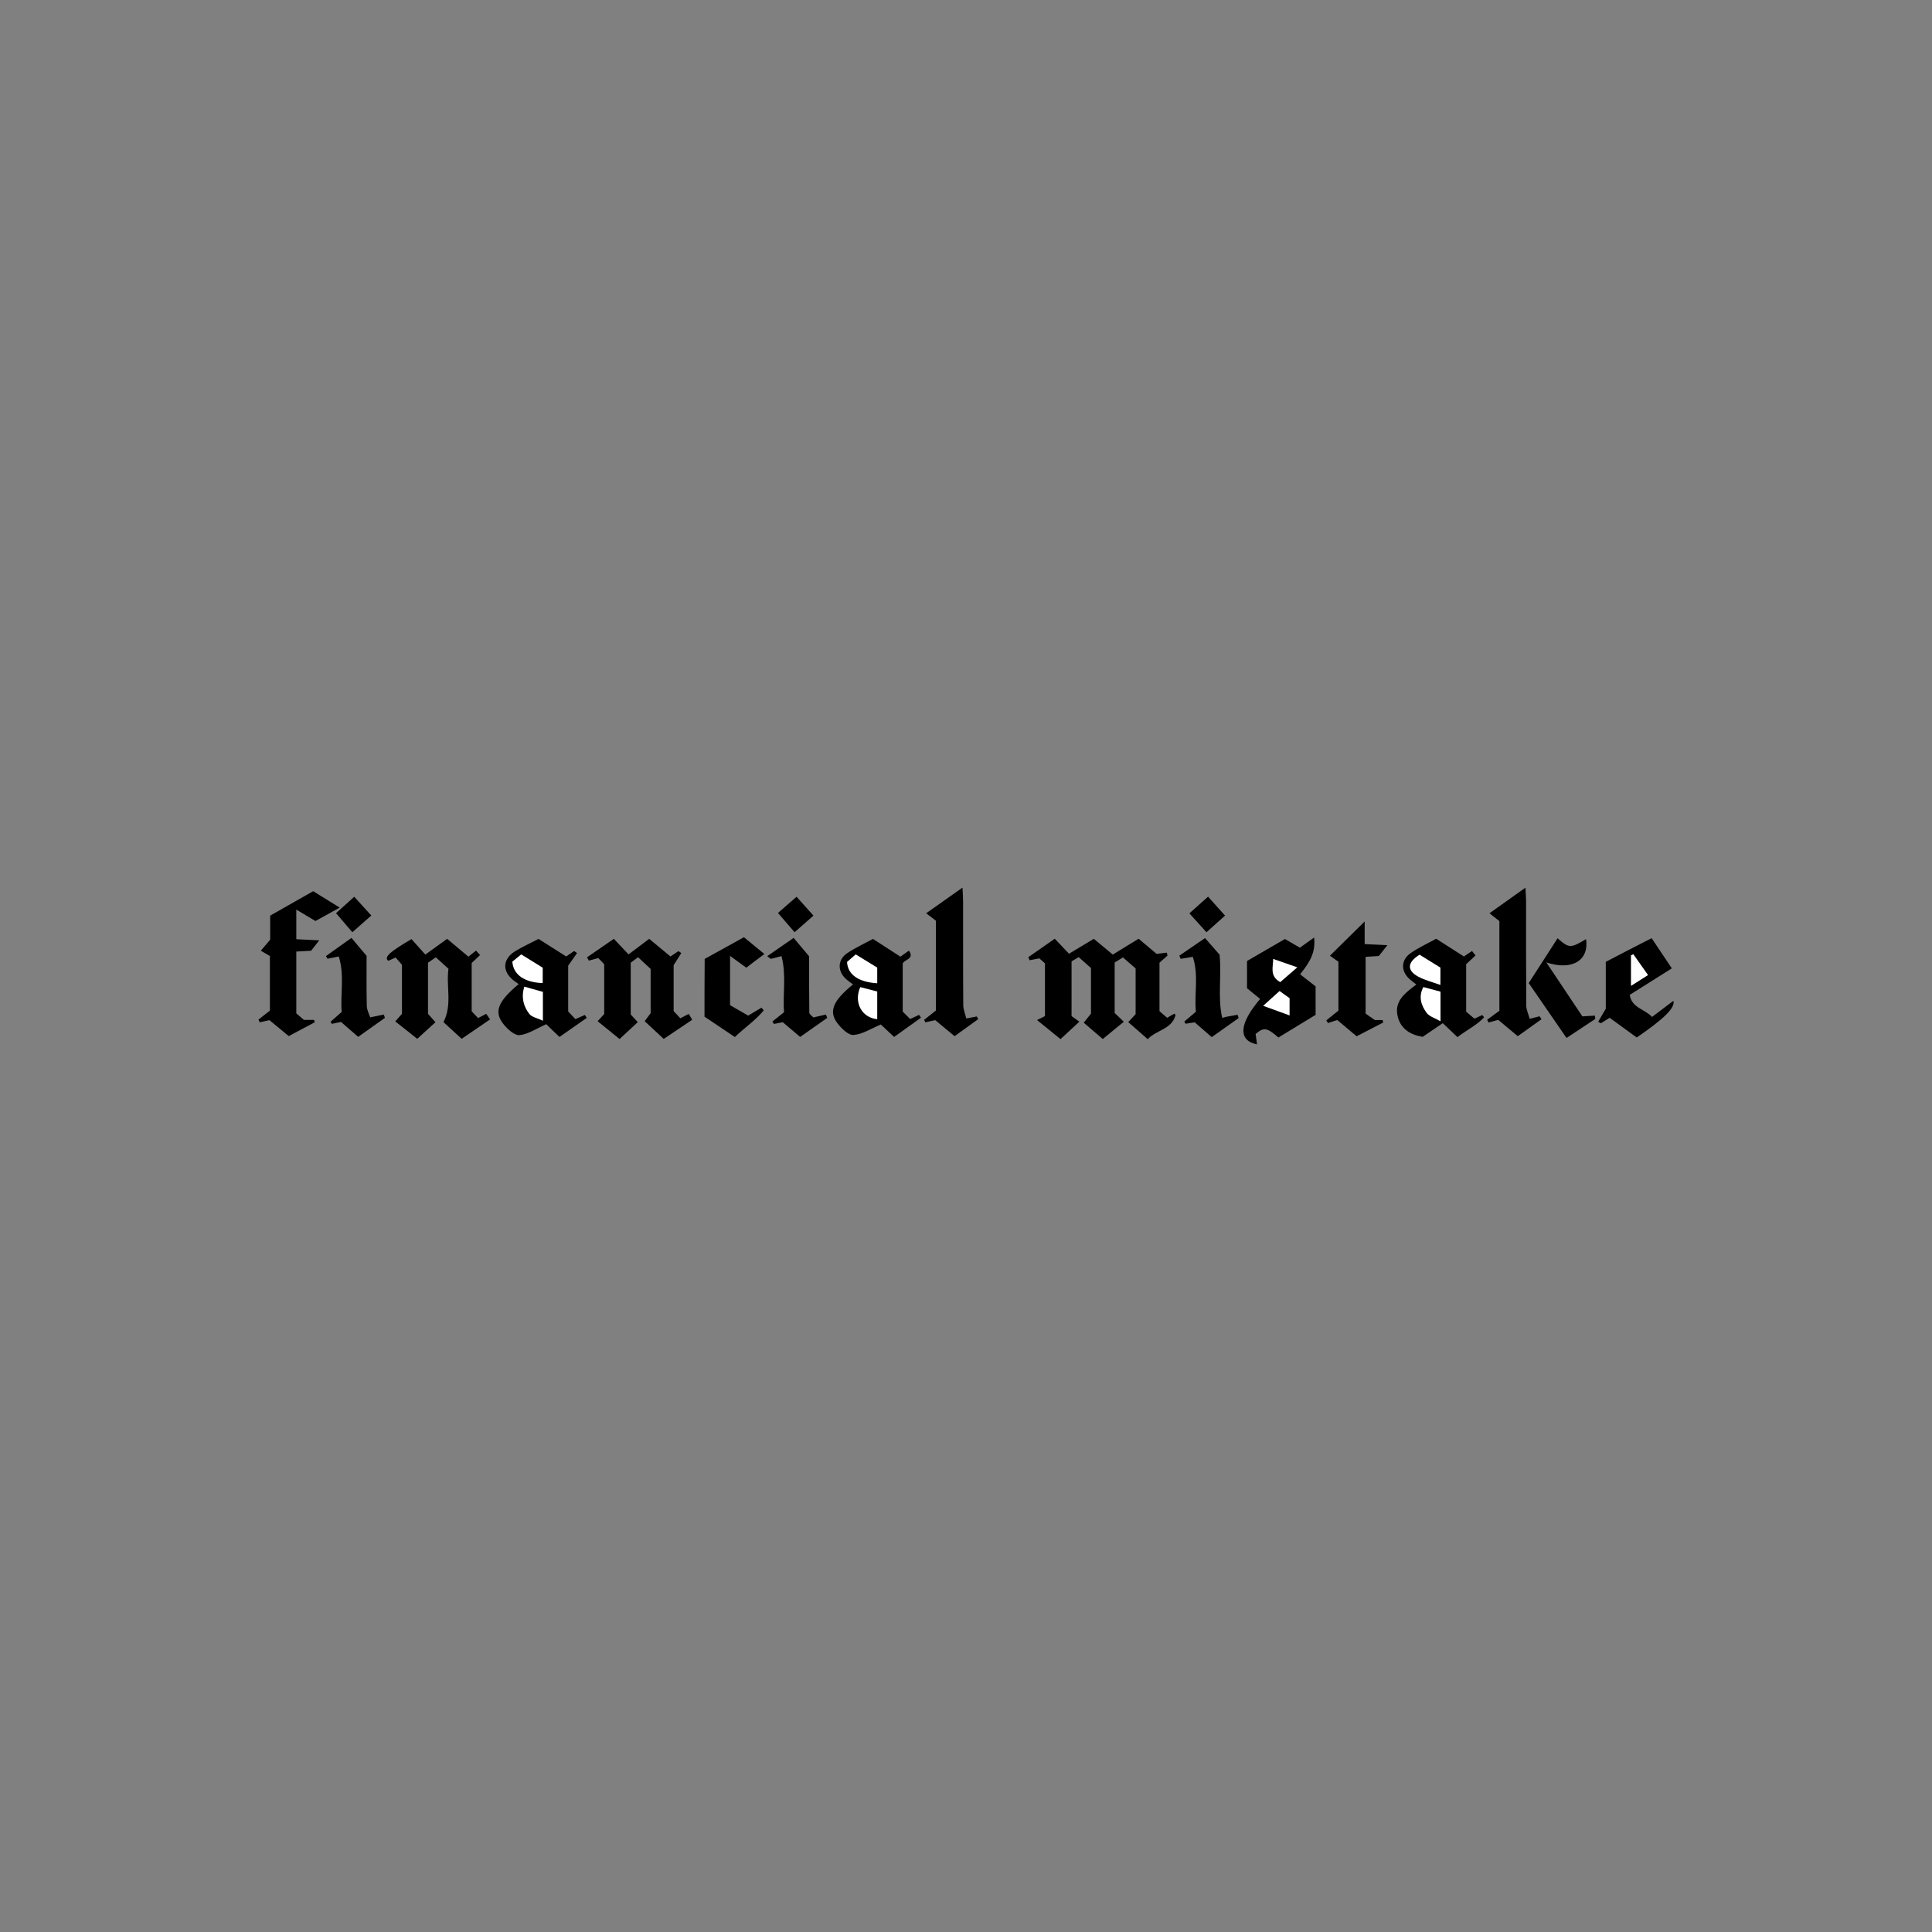 <?xml version="1.0" encoding="utf-8"?>
<!-- Generator: Adobe Illustrator 27.9.2, SVG Export Plug-In . SVG Version: 6.00 Build 0)  -->
<svg version="1.1" id="Layer_1" xmlns="http://www.w3.org/2000/svg" xmlns:xlink="http://www.w3.org/1999/xlink" x="0px" y="0px"
	 viewBox="0 0 2048 2048" style="enable-background:new 0 0 2048 2048;" xml:space="preserve">
<rect x="0" y="0" width="2048" height="2048" fill="#808080" stroke="none"/>
<style type="text/css">
	.st0{fill:#FFFFFF;}
</style>
<g>
	<path d="M1107.7,1021.2c0,19.2,0,36.5,0,55.9c-1.6,0.8-4.5,2.3-8.4,4.2c9.4,7.7,16.9,13.7,24.9,20.2c6.6-6.1,12.9-11.9,20-18.5
		c-3.6-2.6-6.5-4.6-8.3-5.9c0-20.4,0-39.1,0-58c2.6-1.5,5-3,7.6-4.5c4.6,4.1,8.8,7.9,13,11.6c0,16.4,0,32.6,0,48.3
		c-2.8,3.4-5.1,6.4-7.7,9.6c7.1,6,13.5,11.6,20.2,17.3c7.8-6.4,15-12.3,22.3-18.3c-3.8-3.7-6.9-6.6-9.7-9.3c0-18.1,0-35.7,0-53.5
		c3.2-2,6.2-3.8,8.8-5.4c5,4.3,9.5,8.3,13.4,11.7c0,17,0,32.8,0,48.4c-2.6,2.8-5,5.4-7.8,8.5c6.9,6,13.3,11.6,20.7,18.1
		c8.9-9.9,25.3-10.1,29.4-25.5c0.1-0.4-0.7-1-1.2-1.6c-2.7,1.5-5.4,3.1-7.7,4.4c-3.3-2.8-6-5.2-8.1-7c0-17.7,0-34.2,0-51.4
		c2.7-2.4,5.6-5,8.5-7.5c-0.2-1.1-0.4-2.1-0.7-3.2c-3.4,0.4-6.8,0.9-10.8,1.4c-6-5.1-12.5-10.6-19.1-16.1
		c-9.4,5.7-18.2,11.2-27.4,16.8c-6.8-5.6-13.4-11.1-20.1-16.7c-8.8,5.3-17.3,10.4-26.3,15.8c-5.3-5.6-10.2-10.7-15.1-15.9
		c-9.8,6.9-19,13.3-28.1,19.6c0.5,1.1,1,2.2,1.5,3.2c3.3-0.6,6.6-1.3,10.2-2C1103.7,1017.7,1105.8,1019.6,1107.7,1021.2z
		 M640.5,1022.2c0,18,0,35.3,0,52.7c-2.1,2.3-4.2,4.6-7,7.6c7.9,6.4,15.3,12.4,23.3,18.9c6.7-6.2,12.9-11.9,19.3-17.9
		c-3.2-3.4-5.5-6-7.5-8.1c0-18.7,0-36.7,0-54.9c2.6-1.9,5-3.8,7.8-5.8c4.9,4.5,9.3,8.7,13.3,12.4c0,16.4,0,31.8,0,46.9
		c-2.1,2.9-4,5.5-6.3,8.5c6.8,6.3,13.3,12.4,20.2,18.8c10.3-6.9,20-13.5,30.2-20.3c-1.4-2.4-2.5-4.2-3.7-6.2c-3.1,1.6-5.9,3-8.9,4.6
		c-2.6-2.8-5-5.4-7.1-7.6c0-17.3,0-33.8,0-48.7c3.3-5.1,5.7-8.9,8.1-12.8c-1-0.7-2-1.4-3-2.1c-2.9,1.9-5.8,3.9-8.5,5.7
		c-7.6-6.4-15-12.5-22.5-18.7c-7.5,5.7-14.5,10.9-21.9,16.5c-5.5-5.8-10.4-10.9-15.6-16.5c-9.7,6.7-19.1,13.1-28.4,19.6
		c0.6,1.2,1.2,2.3,1.9,3.5c3.3-0.9,6.5-1.8,10-2.7C636.5,1017.9,638.7,1020.2,640.5,1022.2z M442.3,1101.2
		c6.7-6.1,12.9-11.7,19.3-17.6c-3.1-3.5-5.5-6.1-7.9-8.9c0-18,0-35.9,0-54.2c2.7-1.8,5.2-3.6,8.3-5.7c4.5,4.1,8.7,7.9,13.4,12.1
		c-2.7,18.5,4.3,37.8-5.3,56.6c6.1,5.6,12.6,11.6,19.3,17.7c10.4-7.1,20.1-13.7,30.1-20.6c-1.6-2.4-2.8-4-4.1-5.9
		c-3.2,1.7-5.8,3.1-8.6,4.5c-2.7-2.9-4.9-5.2-6.8-7.2c0-17.6,0-34.4,0-51.2c3-2.8,5.8-5.5,8.9-8.4c-1.6-1.8-2.7-3-4.3-4.7
		c-2.9,2.3-5.5,4.4-8.1,6.4c-7.9-6.7-15.3-12.8-22.5-18.9c-7.8,5.7-15,10.8-23.1,16.7c-5.4-6-10.1-11.3-14.7-16.4
		c-23.4,13.7-29.4,19.1-24.6,23c2.4-1.1,5.1-2.3,7.8-3.5c2.6,3,4.7,5.4,6.7,7.7c0,17.6,0,34.8,0,52c-2.3,2.6-4.4,5-7.1,8
		C426.9,1088.9,434.4,1094.9,442.3,1101.2z M1321.9,1018.7c0,10.4,0,19.7,0,28.9c4.7,3.9,9.3,7.6,13.9,11.3
		c-22.4,26.3-23.7,44-3.3,48.2c-0.5-4-1-7.6-1.5-11c8.6-7.4,12-6.9,24.2,3.7c12.9-7.9,26-15.9,39.4-24c0-5.5,0-10.5,0-15.5
		c0-5,0-10,0-14.7c-5.9-4.6-11.1-8.7-16.4-12.8c12.3-15.3,16.1-24.5,14.9-39c-5.3,3.8-9.8,6.9-15.1,10.8c-5.3-3.1-10.5-6.1-15.9-9.2
		C1349.1,1002.9,1335.8,1010.7,1321.9,1018.7z M332,944.7c-15.5,8.8-30.4,17.3-45.6,25.9c0,9.3,0,17.9,0,25.5
		c-3.7,4.4-6.6,7.8-9.9,11.7c3.8,2.2,6.4,3.7,9.6,5.6c0,19.3,0,38.6,0,57.9c-4.1,3.2-8.1,6.4-12.1,9.5c0.4,1,0.9,1.9,1.3,2.9
		c3.3-0.7,6.6-1.5,10.3-2.3c6.7,5.5,13.6,11.2,20.5,16.9c9.6-5.1,18.5-9.8,27.5-14.6c-0.2-0.9-0.5-1.7-0.7-2.6c-3.5,0-6.9,0-10.8,0
		c-2.7-2.3-5.7-4.9-8-6.9c0-22.4,0-43.8,0-65.5c5.7-0.3,10.6-0.6,15.7-0.9c2.6-3.4,5.1-6.6,8.6-11c-9.5-0.5-16.9-0.9-24.3-1.2
		c0-10.6,0-20.3,0-31.4c7.5,4.5,13.9,8.3,20.3,12.1c8.6-4.8,16.6-9.2,25.7-14.2C349.7,955.6,340.9,950.2,332,944.7z M1554.2,1072.4
		c0-10,0-18.2,0-26.5c0-8.2,0-16.5,0-23.8c3.8-3.6,6.6-6.3,9.9-9.3c-1.4-1.7-2.4-3-3.7-4.7c-2.9,2-5.6,3.8-8.6,5.8
		c-9.5-6.1-19.2-12.2-29.4-18.8c-9,5-18.5,9.3-27,15.2c-10.8,7.5-10.6,19.7-0.5,28.2c2,1.7,4.1,3.3,6.5,5.1
		c-11.9,9.1-24.1,17.7-19.6,34.6c3.4,12.8,13.5,18.8,26.3,20.9c7.2-4.9,14.2-9.7,21.3-14.5c5.6,5.3,10.5,9.9,15.6,14.8
		c9.8-7.6,20.5-12.6,28.2-21c-0.6-0.8-1.3-1.6-1.9-2.4c-2.8,1.3-5.6,2.5-8.3,3.8C1559.6,1077.1,1556.9,1074.7,1554.2,1072.4z
		 M593.1,1099.2c9.8-6.9,19.3-13.5,28.9-20.2c-0.7-1-1.3-2.1-2-3.1c-3,1.3-5.9,2.6-10.1,4.4c-2.6-2.8-5.3-5.6-7.6-8.1
		c0-17.5,0-34,0-48.6c3.8-5.4,6.6-9.4,9.4-13.3c-1-0.7-2.1-1.5-3.1-2.2c-2.8,1.9-5.6,3.9-8.4,5.8c-10.1-6.4-19.7-12.5-29.3-18.6
		c-8.4,4.4-16.6,8.1-24.3,12.7c-13.9,8.3-14.7,21.5-2.1,31.4c1.7,1.3,3.5,2.5,5.3,3.8c-22,18.4-26.5,29.3-16.1,42.4
		c4.2,5.3,11.7,12.2,17,11.7c9.4-1,18.3-7.2,28.4-11.6C582.7,1089.4,587.6,1094,593.1,1099.2z M925.4,995.3
		c-9.1,4.9-18.6,9.3-27.2,15c-10.4,6.9-10.7,19.2-1.4,27.5c2.3,2.1,4.9,3.8,7.5,5.7c-21,17-26.1,28.4-16.9,40.8
		c4.3,5.7,11.7,13.1,17.3,12.8c9.4-0.6,18.5-6.7,29-11.1c3.6,3.4,8.5,8,14.1,13.2c9.7-6.9,19.1-13.7,28.5-20.4c-0.7-1-1.3-2-2-3
		c-3,1.4-5.9,2.7-9.5,4.4c-3-3-5.8-5.8-7.9-7.9c0-17.7,0-34.2,0-50.7c1.4-4.7,13-4.7,6.6-13.9c-3.5,2.5-6.2,4.5-9,6.4
		C944.6,1007.7,935.3,1001.7,925.4,995.3z M1024.3,1079.6c-1.2-5.1-3.2-9.6-3.2-14.1c-0.3-36.7-0.1-73.5-0.2-110.2
		c0-3.8-0.3-7.5-0.6-14.4c-14,9.9-25.9,18.3-38.5,27.2c4.5,3.4,7.3,5.5,10.3,7.9c0,31.8,0,63.4,0,95.2c-4.1,3.2-8.3,6.6-12.5,9.9
		c0.4,0.9,0.9,1.7,1.3,2.6c3.4-0.7,6.9-1.5,10.5-2.3c6.7,5.6,13.5,11.2,20.5,17c8.9-6.4,17-12.2,25.1-18.1c-0.5-0.9-1.1-1.9-1.6-2.8
		C1032.7,1078,1029.8,1078.6,1024.3,1079.6z M1588.2,1081.1c7.4,6.2,14.2,11.8,20.7,17.3c9.2-6.6,17.2-12.3,25.2-18
		c-0.7-1-1.4-2.1-2.1-3.1c-2.8,0.7-5.7,1.5-10.5,2.7c-1.3-5-3.5-9.4-3.6-13.9c-0.3-37.1-0.2-74.2-0.2-111.3c0-3.7-0.4-7.3-0.7-13.8
		c-14,9.9-25.6,18.2-38.1,27.1c4.5,3.6,7.5,5.9,10.5,8.3c0,32.1,0,63.7,0,95.1c-4.6,3.3-8.7,6.3-12.9,9.4c0.5,1,0.9,2,1.4,3
		C1581.3,1082.9,1584.7,1082,1588.2,1081.1z M1702.2,1019.6c0,18.1,0,35.3,0,49.7c-3.7,6.3-5.9,10.1-8.1,13.8c1,0.5,1.9,1.1,2.9,1.6
		c3-1.9,5.9-3.7,9.3-5.8c9.8,7.1,19.3,14.1,28.7,20.9c28.9-19.8,40.9-31.5,38.9-38.9c-7.6,5.7-14.9,11.2-22.7,17.1
		c-7.5-8.4-21.5-9.4-23.6-23.4c15.1-9.6,29.6-18.7,44.6-28.1c-7.5-11.2-14.4-21.5-21.4-32C1734.1,1003,1718.5,1011.1,1702.2,1019.6z
		 M1417.6,1081.3c6.9,5.8,13.5,11.3,20.5,17.2c9.5-4.9,18.8-9.8,28.2-14.6c-0.2-0.9-0.5-1.7-0.7-2.6c-3.4,0-6.8,0-8.2,0
		c-4.5-3.2-7.7-5.4-9.8-6.9c0-21,0-40.3,0-60.1c4.7-0.3,9-0.5,14-0.9c2.5-3.2,5.3-6.7,9.1-11.5c-8.9-0.4-15.9-0.7-24.1-1.1
		c0-8,0-15.3,0-24c-13.2,13-25,24.6-36.8,36.3c3.3,2.4,6.2,4.4,9,6.4c0,17.8,0,35.1,0,51.8c-4.5,3.6-8.6,7-12.8,10.3
		c0.6,1,1.1,1.9,1.7,2.9C1410.8,1083.4,1413.9,1082.4,1417.6,1081.3z M746.8,1077.7c10.6,7.1,21.2,14.3,32.2,21.6
		c10.5-10.1,22-17.7,30.6-28.3c-0.8-0.9-1.6-1.9-2.4-2.8c-3.8,2.3-7.7,4.6-14.1,8.4c-6-3.4-13.3-7.6-19.2-11.1c0-18.9,0-34.9,0-52.2
		c6.4,4.6,11.7,8.5,17.2,12.5c6.4-4.9,12.3-9.4,19.2-14.5c-7.6-6.2-14.4-11.8-21.7-17.8c-14.2,7.9-28.2,15.6-41.6,23
		C746.8,1037.7,746.8,1057.5,746.8,1077.7z M1651.1,994.6c-10.5,16.3-20.5,31.8-30.6,47.5c13.5,19.6,26.6,38.7,40.1,58.2
		c11-7.3,20.8-13.7,30.5-20.2c-0.2-1.2-0.3-2.3-0.5-3.5c-4.1,0.3-8.2,0.5-13.2,0.8c-11.9-17.8-24.5-36.6-38.2-57.2
		c27.6,9.1,45.4-2.3,42.1-24.7C1664.9,1005.3,1663.2,1005.3,1651.1,994.6z M1299.6,1077.9c-1.3,0.4-2.6,0.7-4,1.1
		c-5-21.7-0.5-44.2-2.8-67c-4.8-5.4-9.9-11.3-15.4-17.6c-9.5,6.6-18.4,12.6-27.3,18.7c0.5,1.1,1,2.2,1.5,3.3
		c3.5-0.6,6.9-1.1,12.8-2.1c6.5,19.3,1.4,39.3,3.3,58.2c-4.6,3.9-8.5,7.2-12.3,10.4c0.5,0.8,0.9,1.6,1.4,2.3c3.2-0.5,6.3-1,9.6-1.5
		c5.9,5.1,11.8,10.3,18.1,15.7c9.9-7,19.2-13.6,28.5-20.2c-0.4-1.2-0.7-2.4-1.1-3.5C1307.8,1076.4,1303.7,1077.1,1299.6,1077.9z
		 M848.2,1099.2c9.9-7,19.3-13.6,28.7-20.2c-0.5-1.2-0.9-2.4-1.4-3.5c-4.2,1-8.4,1.9-13.3,3c-1.2-1.4-4.3-3.2-4.3-5.1
		c-0.3-20.1-0.2-40.1-0.2-59.7c-5.7-6.8-10.8-12.8-16.4-19.5c-9.4,6.5-18.3,12.7-28,19.4c2.9,2.1,3.6,2.9,4,2.8
		c2.7-0.6,5.4-1.4,11.1-2.9c5.4,20.2,1.2,40.4,2.7,59.5c-4.6,3.7-8.5,6.8-12.3,9.8c0.5,0.9,1.1,1.7,1.6,2.6c3.2-0.6,6.4-1.2,9.4-1.8
		C835.7,1088.6,841.4,1093.4,848.2,1099.2z M372.6,994.2c-9.3,6.6-18.2,13-27.1,19.3c0.6,0.9,1.1,1.9,1.7,2.8
		c3.2-0.6,6.4-1.3,11.9-2.4c6.3,20.2,1.5,40.5,3.1,58.8c-4.9,4.3-8.3,7.4-11.8,10.4c0.5,0.7,0.9,1.5,1.4,2.2c3.2-0.6,6.4-1.3,9.7-2
		c6,5.2,11.9,10.4,18.2,15.8c9.8-6.9,19-13.5,28.3-20.1c-0.4-1.2-0.8-2.4-1.1-3.5c-4.1,0.8-8.1,1.6-14.5,2.9
		c-1.1-3.4-3.5-7.8-3.6-12.2c-0.4-18-0.2-35.9-0.2-53C382.9,1006.6,378.1,1000.8,372.6,994.2z M1280.6,950.5
		c-7.1,6.4-13.2,11.8-19.8,17.7c6.3,6.9,11.9,13.2,18.1,20c6.8-6.1,13.1-11.6,19.7-17.6C1292.4,963.7,1286.9,957.6,1280.6,950.5z
		 M842.3,988.2c7.3-6.4,13.4-11.7,20-17.6c-6.3-7-11.9-13.2-17.9-20c-6.8,6-13,11.3-19.7,17.2C830.6,974.7,836.1,981.1,842.3,988.2z
		 M373.5,988.2c6.8-6,13.1-11.6,20.1-17.7c-6.4-7.1-12-13.3-18.1-19.9c-6.8,6.1-12.8,11.5-19.3,17.4
		C362.1,974.9,367.7,981.3,373.5,988.2z"/>
	<path class="st0" d="M1367,1076.4c-9.6-3.5-18.6-6.8-28-10.2c5-4.5,10.9-9.9,17.4-15.7c3.8,2.7,7.1,5.2,10.6,7.6
		C1367,1064.8,1367,1071.2,1367,1076.4z"/>
	<path class="st0" d="M1375.2,1025.4c-5.9,5.1-11.9,10.4-18.1,15.7c-11.8-6.6-7.3-16.6-7.5-24.6
		C1357.9,1019.4,1366,1022.2,1375.2,1025.4z"/>
	<path class="st0" d="M1504.8,1012c7.5,4.6,14.7,9.1,22.1,13.7c0,5.4,0,10.7,0,18.4c-8.6-3.1-16.4-5-23.3-8.7
		C1491.2,1028.8,1491.5,1020.3,1504.8,1012z"/>
	<path class="st0" d="M1508.8,1046.3c6.1,1.7,11.9,3.2,18.2,4.9c0,9.6,0,18.8,0,31.4c-5.8-3.4-11.8-5-14.7-8.9
		C1506.5,1065.8,1503.4,1056.6,1508.8,1046.3z"/>
	<path class="st0" d="M543.1,1019.4c3.1-2.5,6-5,9.4-7.7c7.9,4.9,15.5,9.6,22.8,14.1c0,5.7,0,11,0,16.3
		C556.2,1041.5,544.1,1033.4,543.1,1019.4z"/>
	<path class="st0" d="M555.8,1045.9c7.4,2.1,13.5,3.7,19.7,5.5c0,9.6,0,18.6,0,30.6c-5.6-2.7-11.6-3.7-14.4-7.2
		C554.9,1066.8,552.3,1057.2,555.8,1045.9z"/>
	<path class="st0" d="M907.1,1011.7c7.8,4.8,15.1,9.3,22.8,14c0,5.5,0,11,0,16.6c-19.8-1.2-31.3-9.1-32-22.6
		C900.6,1017.3,903.7,1014.6,907.1,1011.7z"/>
	<path class="st0" d="M929.9,1080.4c-16.5-1.7-25.1-17.7-18-34c5.9,1.5,12,3.1,18,4.6C929.9,1061.2,929.9,1070.8,929.9,1080.4z"/>
	<path class="st0" d="M1731.4,1011.5c4.9,7,9.9,14,15.6,22.1c-5.9,3.8-11.4,7.3-18.1,11.5c0-11.8,0-22.1,0-32.4
		C1729.7,1012.4,1730.6,1011.9,1731.4,1011.5z"/>
</g>
</svg>
